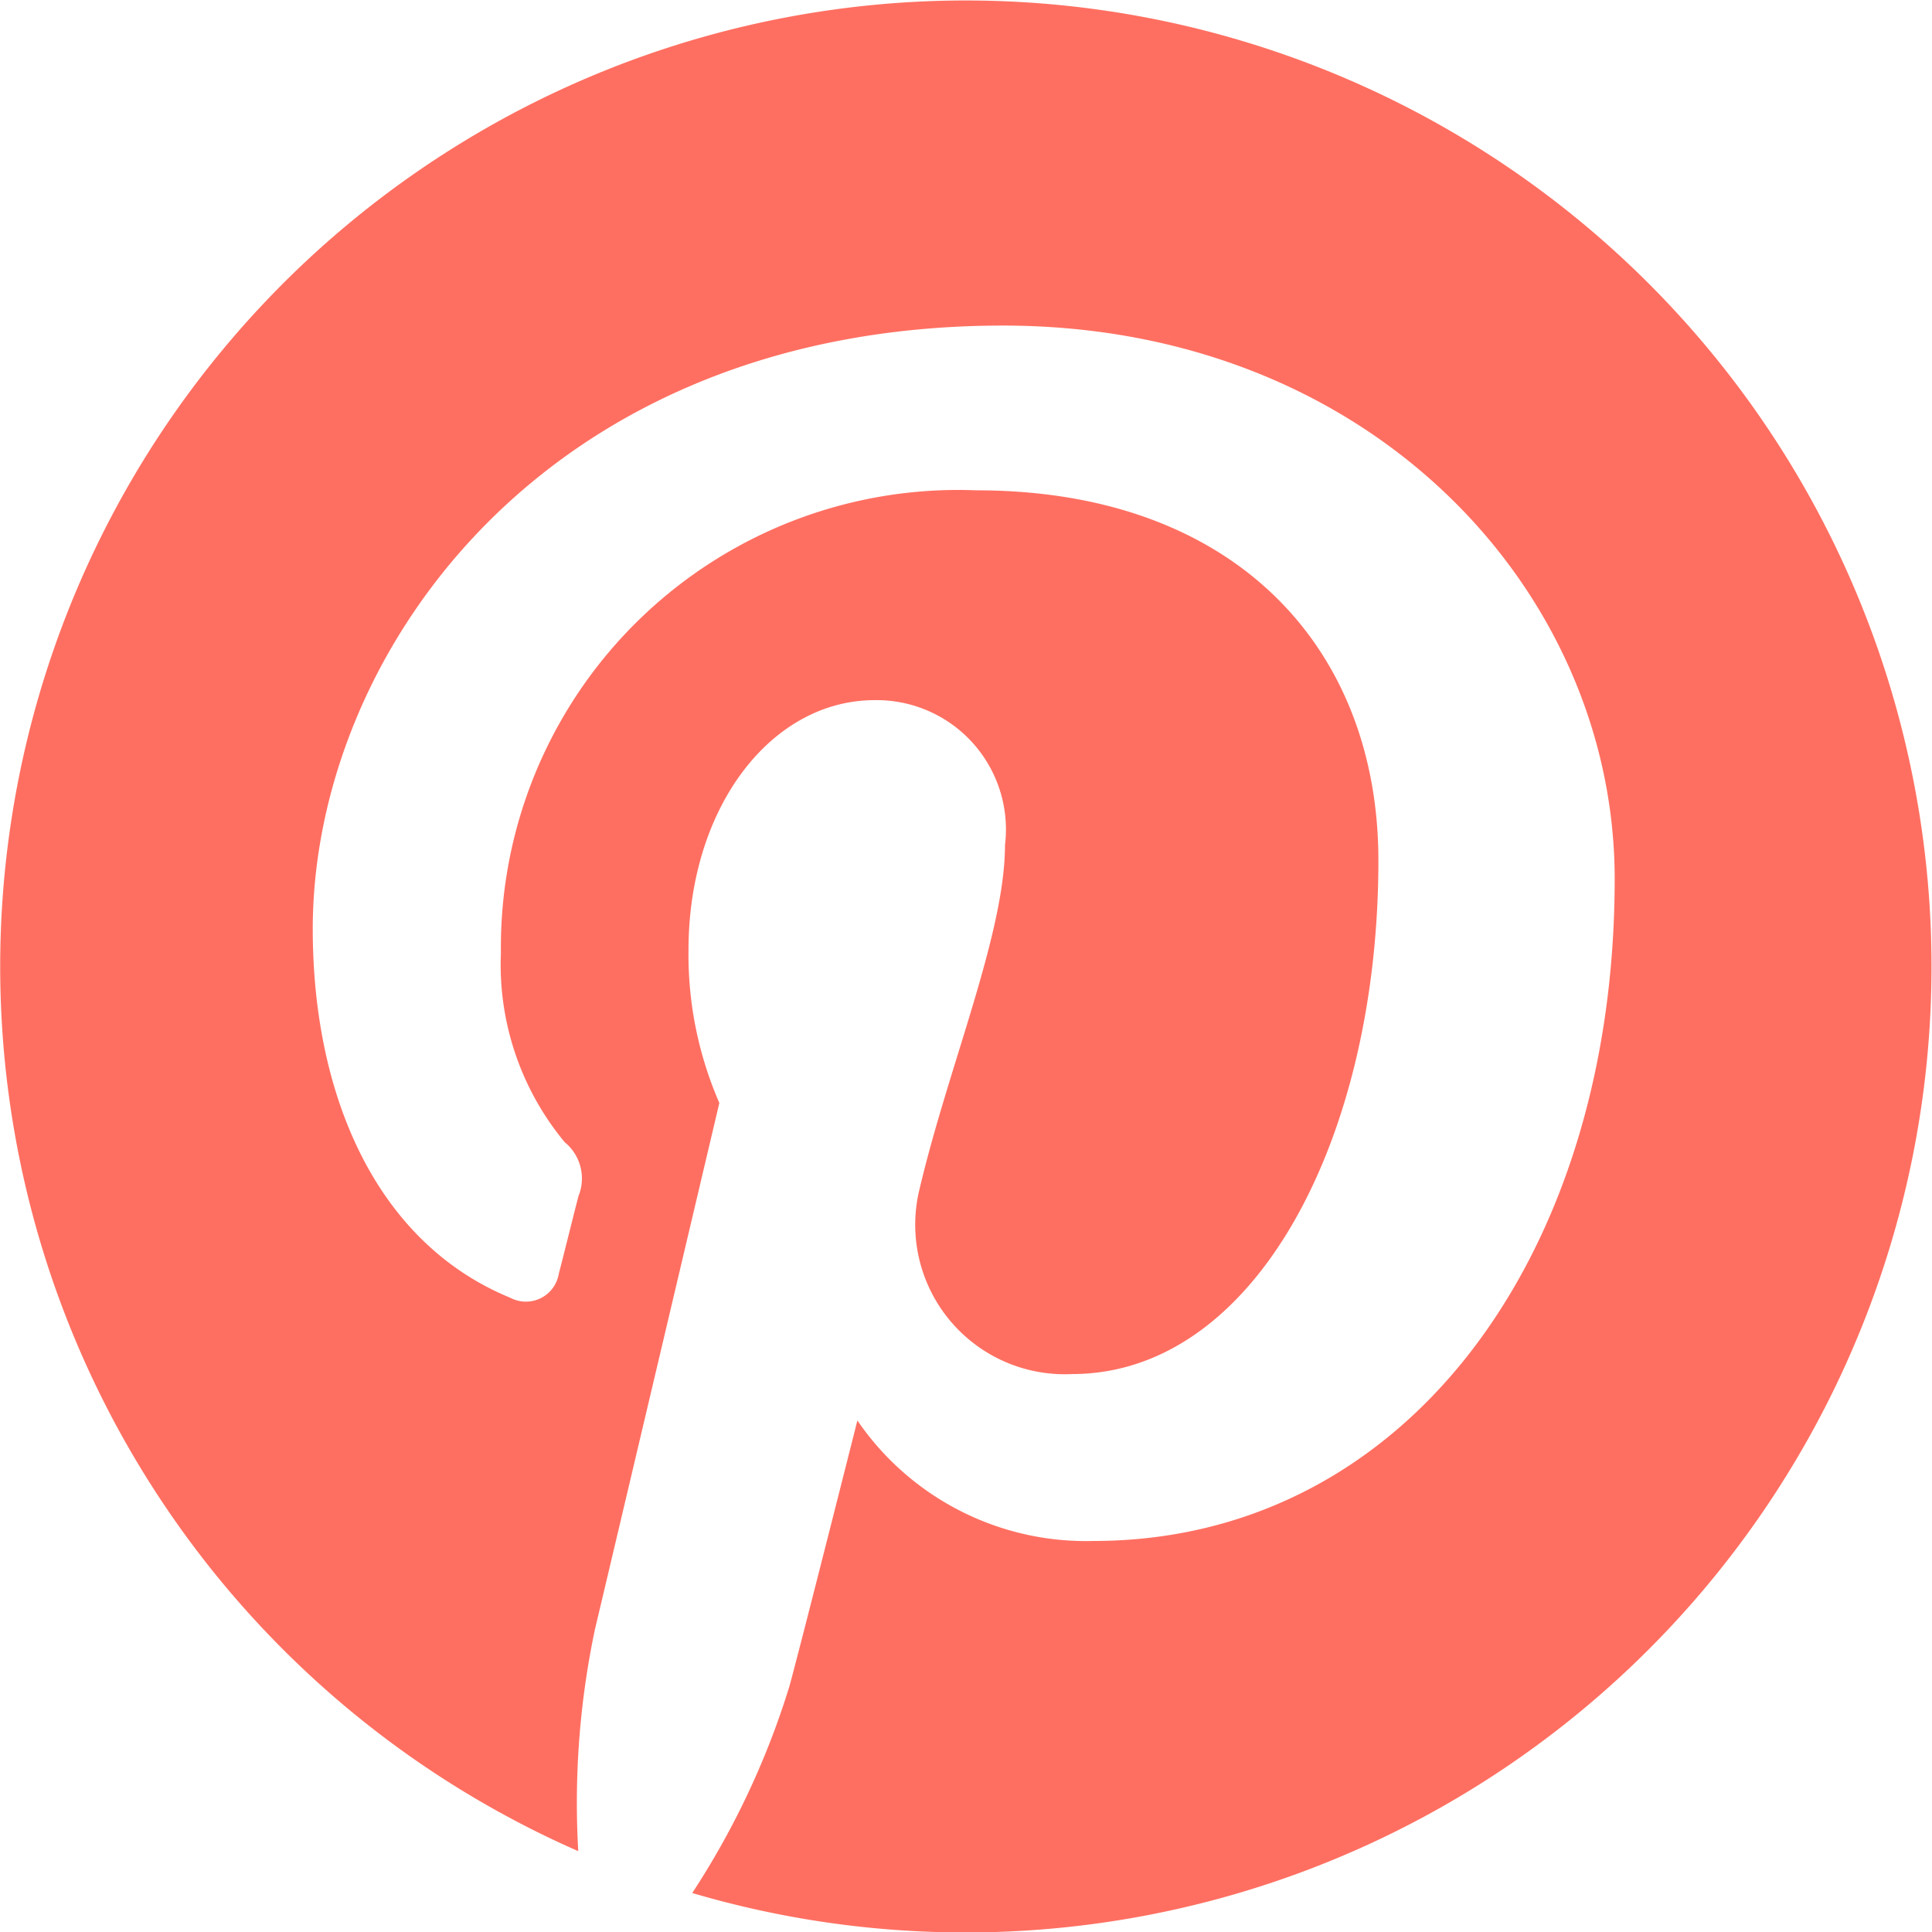 <svg xmlns="http://www.w3.org/2000/svg" width="33" height="33" viewBox="0 0 33 33">
  <path d="M16.5.008A16.5,16.5,0,0,0,9.877,31.619a14.362,14.362,0,0,1,.285-3.788c.319-1.34,2.125-8.992,2.125-8.992a6.342,6.342,0,0,1-.527-2.609c0-2.446,1.417-4.271,3.18-4.271a2.209,2.209,0,0,1,2.226,2.477c0,1.508-.961,3.766-1.455,5.855a2.554,2.554,0,0,0,2.6,3.179c3.127,0,5.233-4.017,5.233-8.773,0-3.615-2.436-6.322-6.866-6.322a7.811,7.811,0,0,0-8.122,7.9A4.75,4.75,0,0,0,9.646,19.51a.8.8,0,0,1,.235.92c-.079.3-.259,1.035-.336,1.324a.569.569,0,0,1-.826.414c-2.3-.943-3.377-3.465-3.377-6.3,0-4.688,3.953-10.307,11.79-10.307,6.3,0,10.448,4.557,10.448,9.451,0,6.473-3.6,11.309-8.905,11.309a4.731,4.731,0,0,1-4.03-2.058s-.959,3.8-1.16,4.536a13.907,13.907,0,0,1-1.661,3.535A16.5,16.5,0,1,0,16.5.008Z" fill="#ff6f61"/>
</svg>
